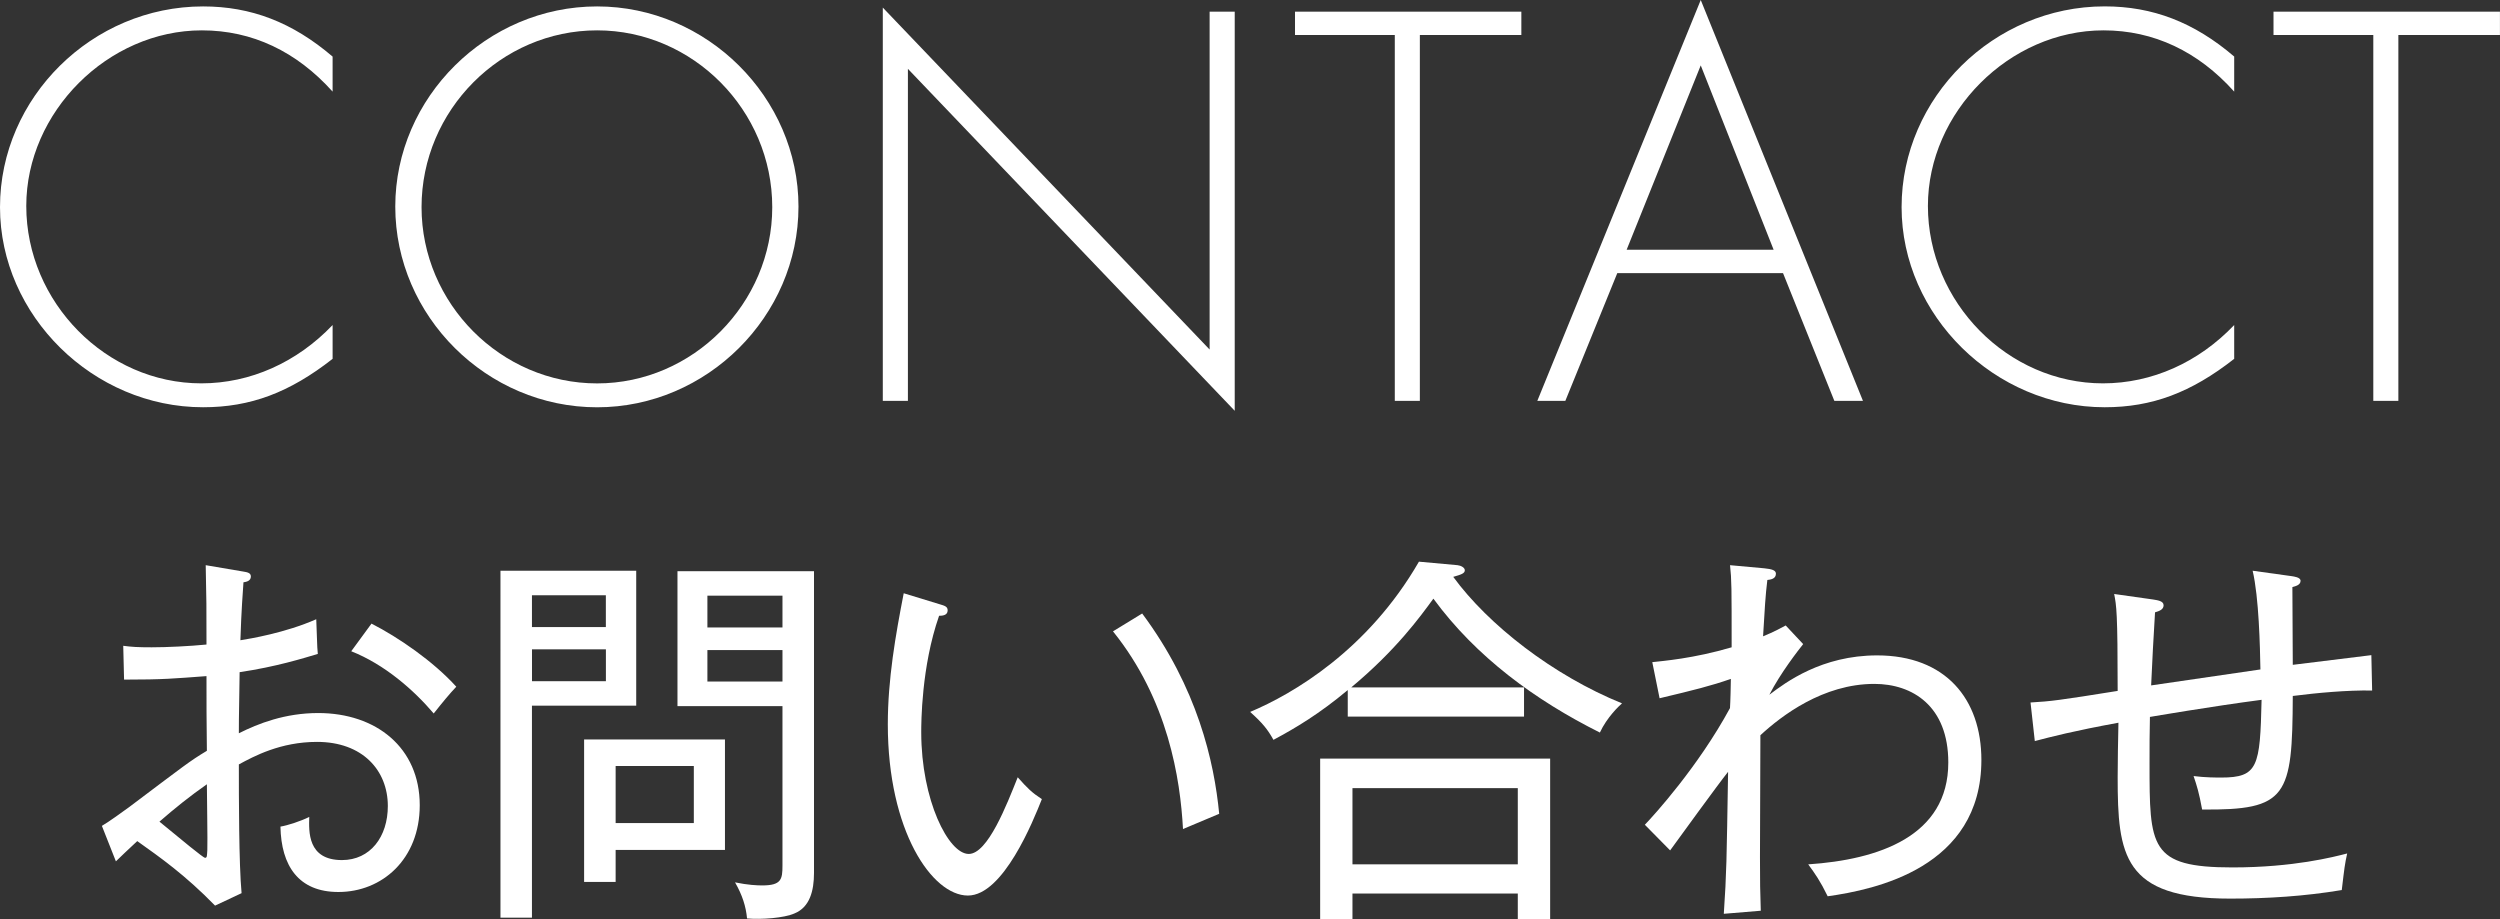 <?xml version="1.0" encoding="utf-8"?>
<!-- Generator: Adobe Illustrator 16.0.0, SVG Export Plug-In . SVG Version: 6.00 Build 0)  -->
<!DOCTYPE svg PUBLIC "-//W3C//DTD SVG 1.1//EN" "http://www.w3.org/Graphics/SVG/1.1/DTD/svg11.dtd">
<svg version="1.1" id="レイヤー_1" xmlns="http://www.w3.org/2000/svg" xmlns:xlink="http://www.w3.org/1999/xlink" x="0px"
	 y="0px" width="51.382px" height="18.894px" viewBox="0 0 51.382 18.894" enable-background="new 0 0 51.382 18.894"
	 xml:space="preserve">
<rect x="0" y="0" width="51.382" height="18.894" fill="#333333" stroke="none"/>
<g>
	<g>
		<path fill="#FFFFFF" d="M6.836,1.883C6.093,1.056,5.182,0.624,4.149,0.624c-1.931,0-3.609,1.679-3.609,3.609
			c0,1.979,1.643,3.646,3.598,3.646c1.008,0,1.967-0.432,2.698-1.199v0.695c-0.887,0.695-1.69,0.995-2.662,0.995
			C1.919,8.371,0,6.488,0,4.258c0-2.255,1.896-4.126,4.174-4.126c0.983,0,1.835,0.324,2.662,1.031V1.883z"/>
		<path fill="#FFFFFF" d="M16.411,4.246c0,2.254-1.883,4.125-4.138,4.125c-2.267,0-4.149-1.871-4.149-4.125
			c0-2.243,1.883-4.114,4.149-4.114C14.528,0.132,16.411,2.003,16.411,4.246z M8.664,4.258c0,1.979,1.631,3.622,3.609,3.622
			c1.968,0,3.599-1.644,3.599-3.622c0-1.991-1.631-3.634-3.599-3.634C10.295,0.624,8.664,2.267,8.664,4.258z"/>
		<path fill="#FFFFFF" d="M18.144,0.156l6.717,7.028V0.24h0.516v8.203l-6.717-7.028v6.824h-0.516V0.156z"/>
		<path fill="#FFFFFF" d="M29.183,8.239h-0.516V0.72h-2.051V0.24h4.652V0.72h-2.086V8.239z"/>
		<path fill="#FFFFFF" d="M33.24,5.613l-1.068,2.626h-0.576L34.955,0l3.334,8.239h-0.588l-1.055-2.626H33.24z M34.955,1.344
			l-1.523,3.789h3.021L34.955,1.344z"/>
		<path fill="#FFFFFF" d="M45.919,1.883c-0.742-0.827-1.654-1.259-2.686-1.259c-1.932,0-3.609,1.679-3.609,3.609
			c0,1.979,1.643,3.646,3.598,3.646c1.008,0,1.967-0.432,2.697-1.199v0.695c-0.887,0.695-1.689,0.995-2.662,0.995
			c-2.254,0-4.174-1.883-4.174-4.113c0-2.255,1.895-4.126,4.174-4.126c0.984,0,1.836,0.324,2.662,1.031V1.883z"/>
		<path fill="#FFFFFF" d="M49.294,8.239h-0.516V0.72h-2.051V0.24h4.654V0.72h-2.088V8.239z"/>
		<path fill="#FFFFFF" d="M6.955,18.333c-0.823,0-1.176-0.543-1.191-1.344c0.144-0.023,0.416-0.111,0.592-0.199
			c-0.008,0.295-0.04,0.887,0.672,0.887c0.583,0,0.943-0.479,0.943-1.111c0-0.734-0.521-1.318-1.455-1.318
			c-0.752,0-1.296,0.295-1.607,0.463c0,0.656,0,2.047,0.056,2.646L4.42,18.613c-0.615-0.631-1.127-0.99-1.599-1.326
			c-0.248,0.23-0.28,0.264-0.439,0.416l-0.288-0.729c0.128-0.072,0.447-0.303,0.567-0.391c1.128-0.848,1.231-0.936,1.591-1.152
			c-0.008-0.752-0.008-0.832-0.008-1.535c-0.663,0.049-0.871,0.072-1.694,0.072l-0.017-0.695c0.176,0.023,0.296,0.031,0.584,0.031
			c0.312,0,0.783-0.023,1.127-0.057c0-0.807,0-0.895-0.016-1.631l0.76,0.129c0.104,0.016,0.168,0.031,0.168,0.104
			c0,0.088-0.088,0.111-0.152,0.119c-0.048,0.664-0.056,1-0.063,1.191c0.191-0.031,0.919-0.15,1.559-0.432
			c0.008,0.113,0.017,0.625,0.032,0.713c-0.296,0.088-0.855,0.264-1.607,0.375c-0.008,0.729-0.016,0.809-0.016,1.256
			c0.399-0.201,0.951-0.416,1.631-0.416c1.191,0,2.087,0.711,2.087,1.895C8.626,17.662,7.851,18.333,6.955,18.333z M4.252,16.119
			c-0.344,0.24-0.663,0.496-0.975,0.768c0.455,0.375,0.903,0.744,0.936,0.744c0.048,0,0.039-0.049,0.048-0.16
			C4.269,17.31,4.252,16.335,4.252,16.119z M8.914,14.664c-0.408-0.48-1.008-1.008-1.695-1.279l0.416-0.568
			c0.552,0.281,1.271,0.775,1.743,1.297C9.25,14.248,9.098,14.431,8.914,14.664z"/>
		<path fill="#FFFFFF" d="M13.076,11.73v2.773h-2.143v4.357h-0.647V11.73H13.076z M12.452,12.888v-0.654h-1.519v0.654H12.452z
			 M10.934,13.345V14h1.519v-0.654H10.934z M12.652,18.126h-0.647v-2.928h2.895v2.271h-2.247V18.126z M14.26,16.917v-1.174h-1.607
			v1.174H14.26z M16.73,11.738v6.203c0,0.369-0.088,0.705-0.4,0.832c-0.216,0.096-0.68,0.129-0.976,0.104
			c-0.023-0.246-0.096-0.479-0.247-0.742c0.264,0.055,0.455,0.063,0.56,0.063c0.392,0,0.415-0.127,0.415-0.406v-3.279h-2.158v-2.773
			H16.73z M16.082,12.896v-0.654h-1.543v0.654H16.082z M14.539,13.361v0.646h1.543v-0.646H14.539z"/>
		<path fill="#FFFFFF" d="M19.893,18.406c-0.735,0-1.646-1.328-1.646-3.518c0-0.928,0.159-1.832,0.327-2.695l0.736,0.225
			c0.104,0.031,0.167,0.047,0.167,0.127c0,0.104-0.111,0.111-0.176,0.111c-0.367,1.049-0.367,2.215-0.367,2.393
			c0,1.398,0.56,2.502,0.976,2.502c0.392,0,0.783-1.016,1.007-1.576c0.2,0.225,0.288,0.313,0.496,0.449
			C21.236,16.871,20.62,18.406,19.893,18.406z M24.314,17.039c-0.056-1.031-0.304-2.654-1.439-4.063l0.6-0.367
			c1.136,1.527,1.479,3.039,1.583,4.117C25.018,16.742,24.395,17.005,24.314,17.039z"/>
		<path fill="#FFFFFF" d="M32.882,15.056c-1.328-0.664-2.543-1.553-3.422-2.752c-0.281,0.385-0.768,1.057-1.688,1.824h3.551v0.6
			h-3.623v-0.545c-0.584,0.488-1.063,0.775-1.527,1.023c-0.119-0.215-0.223-0.344-0.479-0.574c0.879-0.369,2.422-1.271,3.469-3.088
			l0.793,0.072c0.07,0.008,0.15,0.049,0.15,0.105c0,0.063-0.072,0.088-0.238,0.135c0.719,0.984,2.047,2.023,3.469,2.6
			C33.273,14.511,33.027,14.744,32.882,15.056z M31.195,18.894v-0.529h-3.398v0.529h-0.664v-3.303h4.727v3.303H31.195z
			 M31.195,16.199h-3.398v1.566h3.398V16.199z"/>
		<path fill="#FFFFFF" d="M37.564,18.421c-0.152-0.313-0.264-0.471-0.4-0.656c1.439-0.096,2.879-0.574,2.879-2.094
			c0-1.16-0.736-1.615-1.52-1.615c-1.055,0-1.91,0.656-2.342,1.055c-0.008,2.6-0.018,2.887,0.008,3.607l-0.76,0.063
			c0.057-0.855,0.057-1.055,0.088-2.918c-0.199,0.248-1.023,1.383-1.191,1.615l-0.52-0.527c0.184-0.191,1.096-1.191,1.75-2.398
			c0.008-0.096,0.018-0.52,0.018-0.6c-0.408,0.143-0.76,0.23-1.465,0.398l-0.15-0.742c0.215-0.025,0.838-0.072,1.631-0.305
			c0-1.248,0-1.383-0.033-1.688l0.703,0.064c0.16,0.016,0.24,0.041,0.24,0.111c0,0.105-0.104,0.121-0.176,0.129
			c-0.039,0.313-0.055,0.6-0.088,1.158c0.232-0.096,0.344-0.158,0.465-0.223l0.359,0.383c-0.096,0.121-0.465,0.592-0.695,1.041
			c0.336-0.256,1.078-0.809,2.215-0.809c1.406,0,2.143,0.896,2.143,2.15C40.722,17.837,38.531,18.285,37.564,18.421z"/>
		<path fill="#FFFFFF" d="M47.123,14.304c-0.008,2.07-0.113,2.35-1.863,2.334c-0.064-0.352-0.111-0.496-0.176-0.688
			c0.232,0.031,0.479,0.031,0.566,0.031c0.76,0,0.801-0.223,0.832-1.598c-1.031,0.135-2.246,0.344-2.295,0.352
			c-0.008,0.303-0.008,0.639-0.008,0.943c0,1.734,0,2.15,1.703,2.15c1.256,0,2.08-0.215,2.359-0.287
			c-0.049,0.223-0.057,0.295-0.111,0.752c-0.76,0.127-1.527,0.176-2.295,0.176c-2.199,0-2.311-0.889-2.311-2.496
			c0-0.176,0.008-0.887,0.016-1.119c-0.92,0.168-1.383,0.289-1.719,0.377l-0.088-0.793c0.414-0.023,0.6-0.047,1.791-0.238
			c0-1.623-0.025-1.752-0.072-1.992l0.799,0.113c0.096,0.016,0.217,0.031,0.217,0.119s-0.088,0.119-0.176,0.145
			c-0.018,0.248-0.072,1.279-0.08,1.502c0.326-0.047,1.75-0.256,2.246-0.328c-0.008-0.463-0.031-1.486-0.16-2.029l0.799,0.111
			c0.049,0.008,0.186,0.023,0.186,0.096c0,0.088-0.105,0.111-0.168,0.129c0,0.256,0.008,1.375,0.008,1.598
			c0.199-0.023,1.223-0.15,1.615-0.199l0.016,0.727C48.242,14.183,47.626,14.24,47.123,14.304z"/>
	</g>
</g>
<g>
</g>
<g>
</g>
<g>
</g>
<g>
</g>
<g>
</g>
<g>
</g>
</svg>
